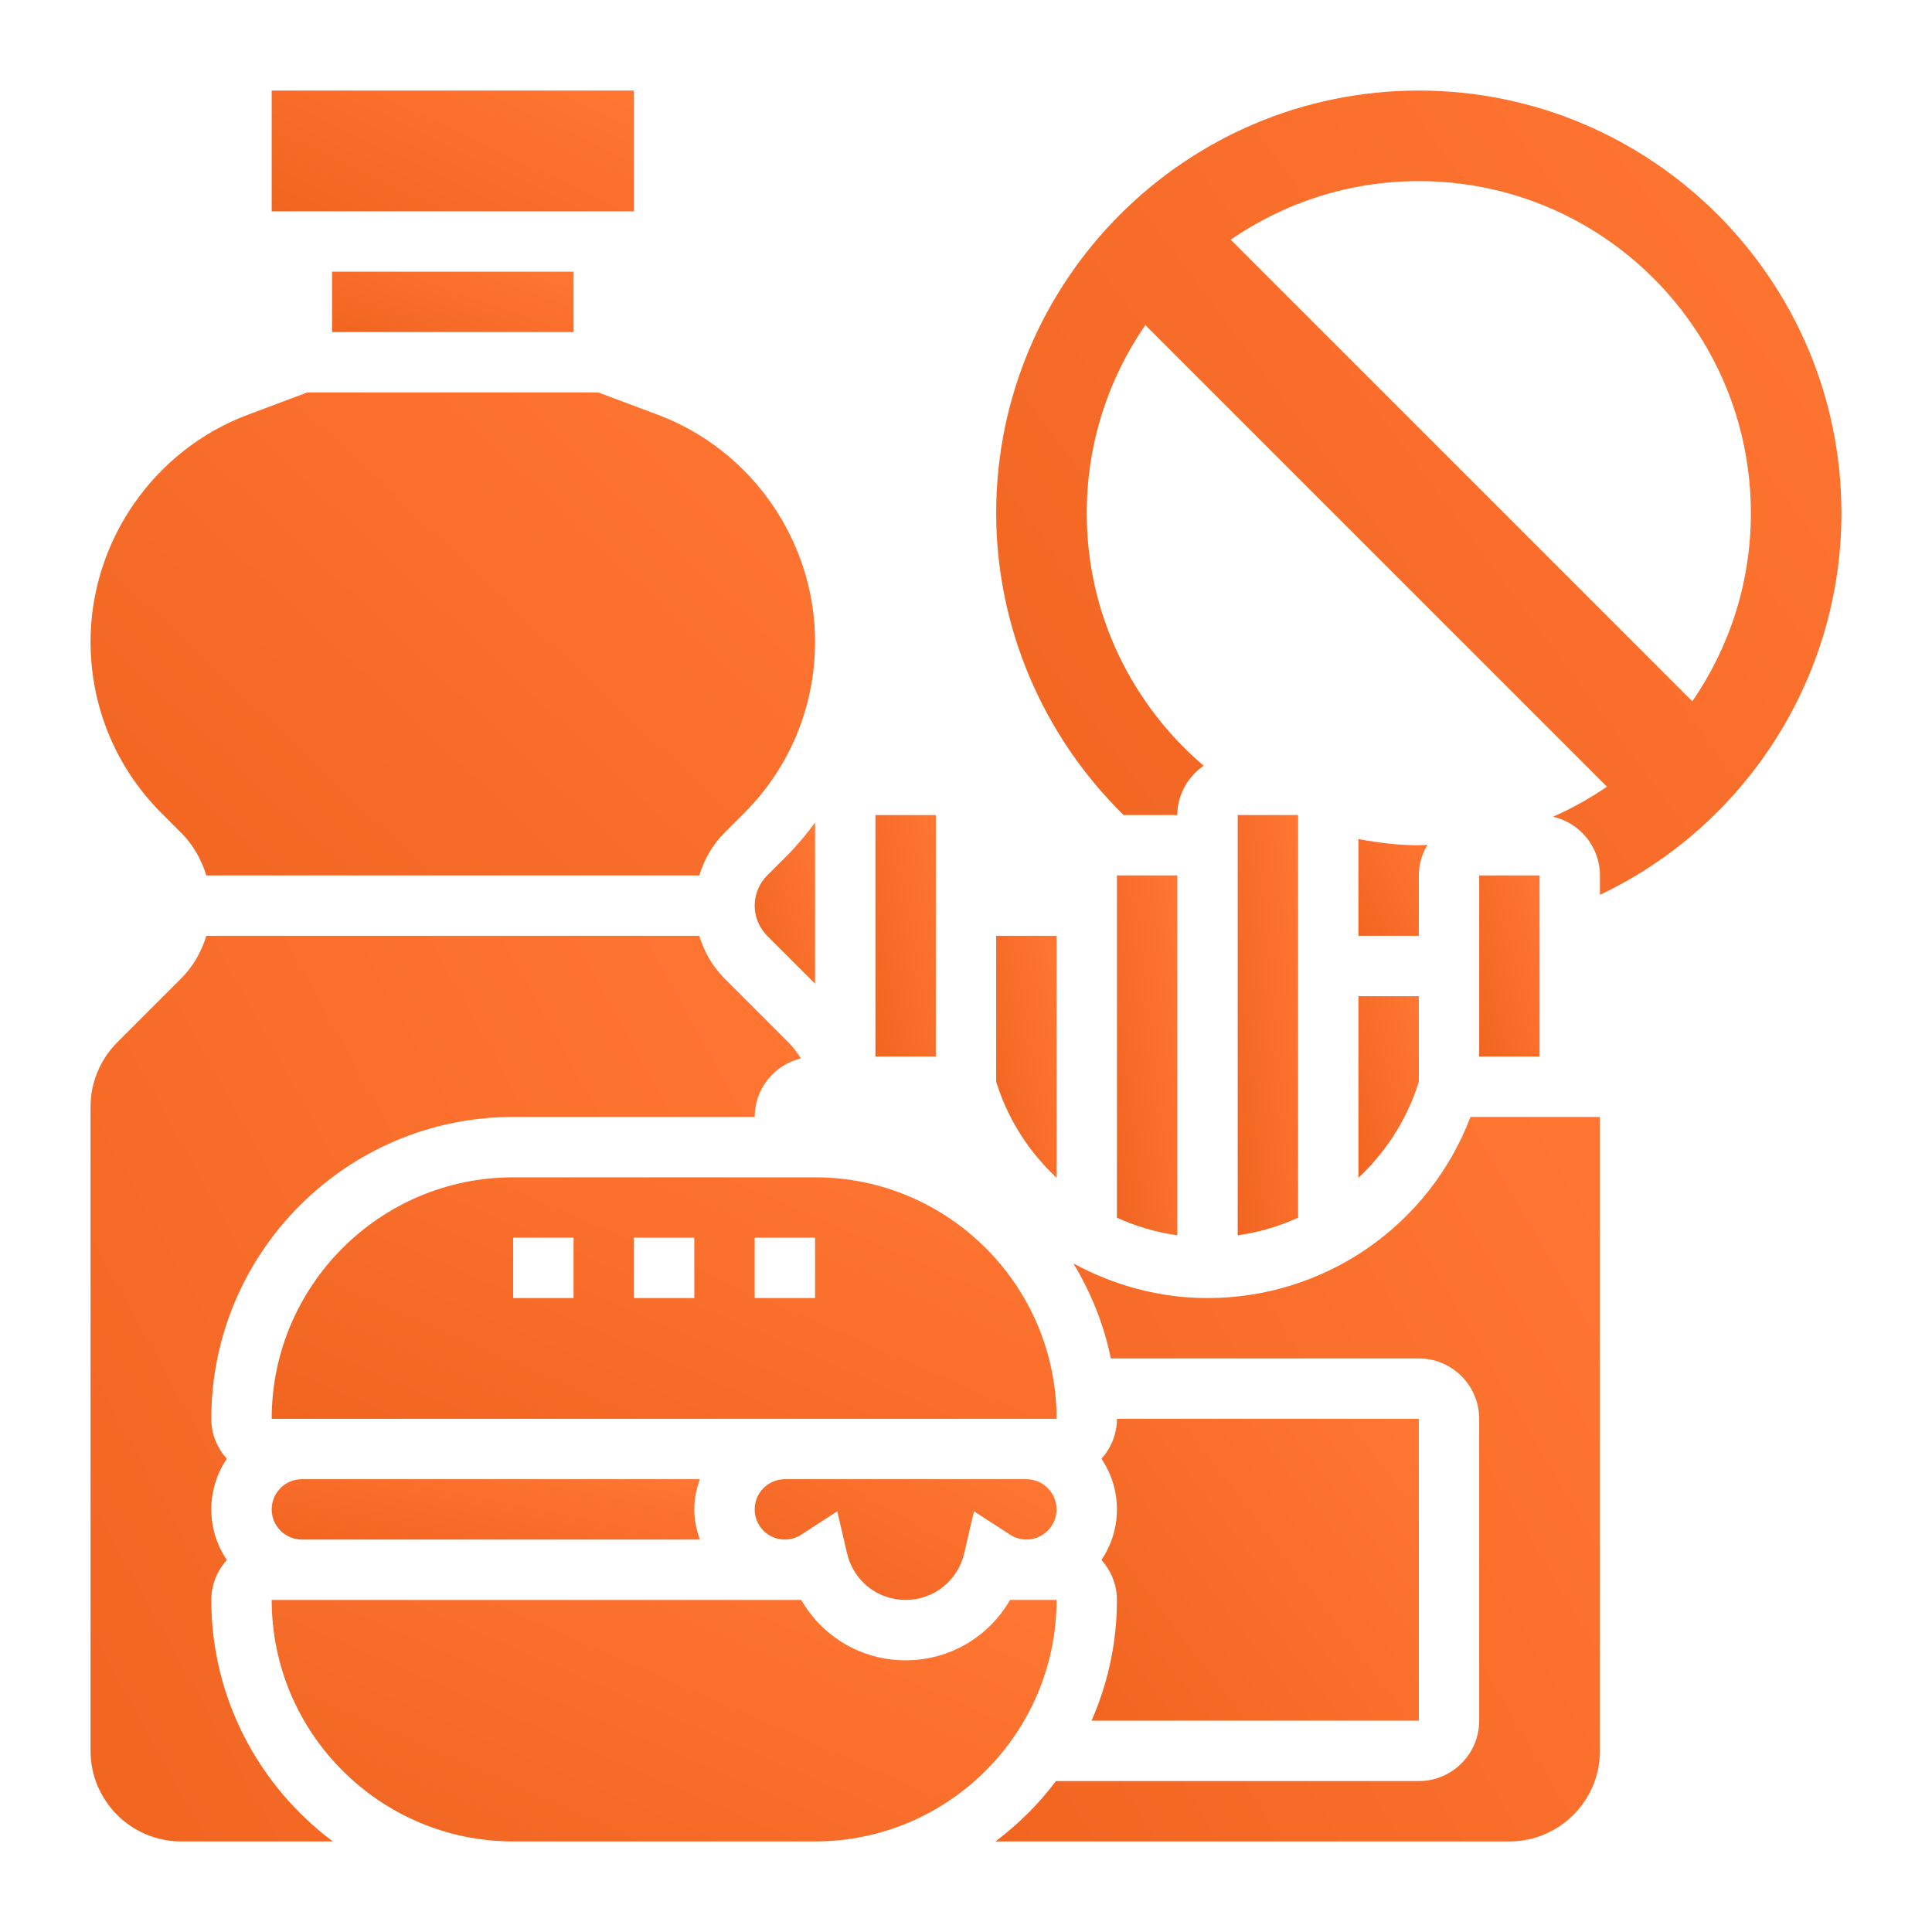 <?xml version="1.0" encoding="UTF-8"?> <svg xmlns="http://www.w3.org/2000/svg" width="512" height="512" viewBox="0 0 512 512" fill="none"> <path d="M208.496 226.824L203.312 232C201.208 234.104 200 237.024 200 240C200 242.976 201.208 245.896 203.312 248L216 260.688V218.024C213.704 221.088 211.248 224.064 208.496 226.824Z" fill="url(#paint0_linear)"></path> <path d="M48 220.688C51.2 223.888 53.392 227.792 54.68 232H185.32C186.608 227.792 188.8 223.888 192 220.688L197.176 215.512C209.32 203.368 216 187.232 216 170.072C216 143.44 199.248 119.256 174.312 109.912L158.552 104H81.448L65.688 109.912C40.752 119.256 24 143.44 24 170.072C24 187.24 30.68 203.376 42.824 215.512L48 220.688Z" fill="url(#paint1_linear)"></path> <path d="M72 24H168.008V56H72V24Z" fill="url(#paint2_linear)"></path> <path d="M88 72H152V88H88V72Z" fill="url(#paint3_linear)"></path> <path d="M232 216H248V280H232V216Z" fill="url(#paint4_linear)"></path> <path d="M208 392C203.592 392 200 395.592 200 400C200 404.408 203.592 408 208 408C209.512 408 211.008 407.552 212.32 406.704L221.888 400.496L224.464 411.608C226.152 418.904 232.544 424 240 424C247.456 424 253.848 418.904 255.536 411.616L258.112 400.504L267.68 406.712C268.992 407.552 270.488 408 272 408C276.408 408 280 404.408 280 400C280 395.592 276.408 392 272 392H208Z" fill="url(#paint5_linear)"></path> <path d="M136 312C100.712 312 72 340.712 72 376H280.008C280 340.712 251.288 312 216 312H136ZM152 344H136V328H152V344ZM184 344H168V328H184V344ZM216 344H200V328H216V344Z" fill="url(#paint6_linear)"></path> <path d="M80 392C75.592 392 72 395.592 72 400C72 404.408 75.592 408 80 408H185.472C184.576 405.488 184 402.816 184 400C184 397.184 184.576 394.512 185.472 392H80Z" fill="url(#paint7_linear)"></path> <path d="M360 312.112C366.952 305.6 372.424 297.416 375.592 287.928L376 286.704V264H360V312.112Z" fill="url(#paint8_linear)"></path> <path d="M280 312.112V248H264V286.704L264.408 287.936C267.576 297.424 273.048 305.608 280 312.112Z" fill="url(#paint9_linear)"></path> <path d="M328 216V327.368C333.608 326.6 338.96 324.984 344 322.712V216H328Z" fill="url(#paint10_linear)"></path> <path d="M392 232H408V280H392V232Z" fill="url(#paint11_linear)"></path> <path d="M267.664 424C262.088 433.728 251.712 440 240 440C228.288 440 217.912 433.728 212.336 424H72C72 459.288 100.712 488 136 488H216C251.288 488 280 459.288 280 424H267.664Z" fill="url(#paint12_linear)"></path> <path d="M56 424C56 419.92 57.584 416.232 60.104 413.408C57.512 409.576 56 404.96 56 400C56 395.04 57.512 390.424 60.104 386.592C57.584 383.768 56 380.08 56 376C56 331.888 91.888 296 136 296H200C200 288.472 205.24 282.192 212.248 280.488C211.304 278.992 210.248 277.56 208.976 276.28L192 259.312C188.8 256.112 186.608 252.208 185.32 248H54.68C53.392 252.208 51.2 256.112 48 259.312L31.024 276.288C26.56 280.752 24 286.936 24 293.256V464C24 477.232 34.768 488 48 488H88.2C68.704 473.4 56 450.184 56 424V424Z" fill="url(#paint13_linear)"></path> <path d="M320 344C307.232 344 295.144 340.624 284.456 334.824C289.088 342.488 292.536 350.944 294.384 360H376C384.824 360 392 367.176 392 376V456C392 464.824 384.824 472 376 472H279.848C275.28 478.064 269.88 483.448 263.8 488H400C413.232 488 424 477.232 424 464V296H389.696C378.704 324.84 351.088 344 320 344Z" fill="url(#paint14_linear)"></path> <path d="M296 232V322.712C301.04 324.976 306.392 326.592 312 327.368V232H296Z" fill="url(#paint15_linear)"></path> <path d="M376 456V376H296C296 380.08 294.416 383.768 291.896 386.592C294.488 390.424 296 395.04 296 400C296 404.96 294.488 409.576 291.896 413.408C294.416 416.232 296 419.92 296 424C296 435.376 293.576 446.192 289.272 456H376Z" fill="url(#paint16_linear)"></path> <path d="M376 24C314.24 24 264 74.24 264 136C264 166.08 276.336 195 297.792 216H312C312 210.688 314.736 205.872 318.984 202.928C300.056 186.784 288 162.824 288 136C288 117.48 293.752 100.32 303.52 86.144L303.496 86.12L303.52 86.096C303.528 86.12 303.528 86.136 303.52 86.144L425.856 208.48C425.864 208.472 425.88 208.472 425.904 208.48L425.88 208.504L425.856 208.48C421.384 211.56 416.608 214.216 411.592 216.44C418.688 218.08 424 224.416 424 232V237.144C462.688 218.768 488 179.496 488 136C488 74.24 437.76 24 376 24V24ZM326.144 63.52C326.136 63.528 326.12 63.528 326.096 63.52L326.12 63.496L326.144 63.52C340.32 53.752 357.48 48 376 48C424.6 48 464 87.4 464 136C464 154.52 458.248 171.68 448.48 185.856L448.504 185.88L448.48 185.904C448.472 185.88 448.472 185.864 448.48 185.856L326.144 63.52Z" fill="url(#paint17_linear)"></path> <path d="M376 232C376 229.024 376.872 226.272 378.288 223.888C377.52 223.904 376.776 224 376 224C370.512 224 365.208 223.328 360 222.368V248H376V232Z" fill="url(#paint18_linear)"></path> <defs> <linearGradient id="paint0_linear" x1="200.533" y1="261.896" x2="224.816" y2="255.472" gradientUnits="userSpaceOnUse"> <stop stop-color="#F16521"></stop> <stop offset="1" stop-color="#FF7532"></stop> </linearGradient> <linearGradient id="paint1_linear" x1="30.4" y1="235.625" x2="177.487" y2="79.98" gradientUnits="userSpaceOnUse"> <stop stop-color="#F16521"></stop> <stop offset="1" stop-color="#FF7532"></stop> </linearGradient> <linearGradient id="paint2_linear" x1="75.2" y1="56.906" x2="103.652" y2="-3.312" gradientUnits="userSpaceOnUse"> <stop stop-color="#F16521"></stop> <stop offset="1" stop-color="#FF7532"></stop> </linearGradient> <linearGradient id="paint3_linear" x1="90.133" y1="88.453" x2="101.729" y2="55.732" gradientUnits="userSpaceOnUse"> <stop stop-color="#F16521"></stop> <stop offset="1" stop-color="#FF7532"></stop> </linearGradient> <linearGradient id="paint4_linear" x1="232.533" y1="281.813" x2="257.732" y2="277.368" gradientUnits="userSpaceOnUse"> <stop stop-color="#F16521"></stop> <stop offset="1" stop-color="#FF7532"></stop> </linearGradient> <linearGradient id="paint5_linear" x1="202.667" y1="424.906" x2="234.272" y2="369.166" gradientUnits="userSpaceOnUse"> <stop stop-color="#F16521"></stop> <stop offset="1" stop-color="#FF7532"></stop> </linearGradient> <linearGradient id="paint6_linear" x1="78.934" y1="377.813" x2="132.918" y2="254.035" gradientUnits="userSpaceOnUse"> <stop stop-color="#F16521"></stop> <stop offset="1" stop-color="#FF7532"></stop> </linearGradient> <linearGradient id="paint7_linear" x1="75.782" y1="408.453" x2="82.861" y2="373.037" gradientUnits="userSpaceOnUse"> <stop stop-color="#F16521"></stop> <stop offset="1" stop-color="#FF7532"></stop> </linearGradient> <linearGradient id="paint8_linear" x1="360.533" y1="313.475" x2="385.16" y2="307.697" gradientUnits="userSpaceOnUse"> <stop stop-color="#F16521"></stop> <stop offset="1" stop-color="#FF7532"></stop> </linearGradient> <linearGradient id="paint9_linear" x1="264.533" y1="313.928" x2="289.735" y2="309.491" gradientUnits="userSpaceOnUse"> <stop stop-color="#F16521"></stop> <stop offset="1" stop-color="#FF7532"></stop> </linearGradient> <linearGradient id="paint10_linear" x1="328.533" y1="330.522" x2="354.252" y2="327.915" gradientUnits="userSpaceOnUse"> <stop stop-color="#F16521"></stop> <stop offset="1" stop-color="#FF7532"></stop> </linearGradient> <linearGradient id="paint11_linear" x1="392.533" y1="281.359" x2="417.154" y2="275.57" gradientUnits="userSpaceOnUse"> <stop stop-color="#F16521"></stop> <stop offset="1" stop-color="#FF7532"></stop> </linearGradient> <linearGradient id="paint12_linear" x1="78.933" y1="489.813" x2="132.919" y2="366.037" gradientUnits="userSpaceOnUse"> <stop stop-color="#F16521"></stop> <stop offset="1" stop-color="#FF7532"></stop> </linearGradient> <linearGradient id="paint13_linear" x1="30.275" y1="494.797" x2="264.313" y2="365.295" gradientUnits="userSpaceOnUse"> <stop stop-color="#F16521"></stop> <stop offset="1" stop-color="#FF7532"></stop> </linearGradient> <linearGradient id="paint14_linear" x1="269.14" y1="493.438" x2="462.348" y2="379.712" gradientUnits="userSpaceOnUse"> <stop stop-color="#F16521"></stop> <stop offset="1" stop-color="#FF7532"></stop> </linearGradient> <linearGradient id="paint15_linear" x1="296.533" y1="330.069" x2="322.157" y2="327.036" gradientUnits="userSpaceOnUse"> <stop stop-color="#F16521"></stop> <stop offset="1" stop-color="#FF7532"></stop> </linearGradient> <linearGradient id="paint16_linear" x1="292.163" y1="458.266" x2="381.025" y2="390.305" gradientUnits="userSpaceOnUse"> <stop stop-color="#F16521"></stop> <stop offset="1" stop-color="#FF7532"></stop> </linearGradient> <linearGradient id="paint17_linear" x1="271.467" y1="243.18" x2="506.198" y2="69.153" gradientUnits="userSpaceOnUse"> <stop stop-color="#F16521"></stop> <stop offset="1" stop-color="#FF7532"></stop> </linearGradient> <linearGradient id="paint18_linear" x1="360.61" y1="248.726" x2="384.305" y2="236.799" gradientUnits="userSpaceOnUse"> <stop stop-color="#F16521"></stop> <stop offset="1" stop-color="#FF7532"></stop> </linearGradient> </defs> </svg> 